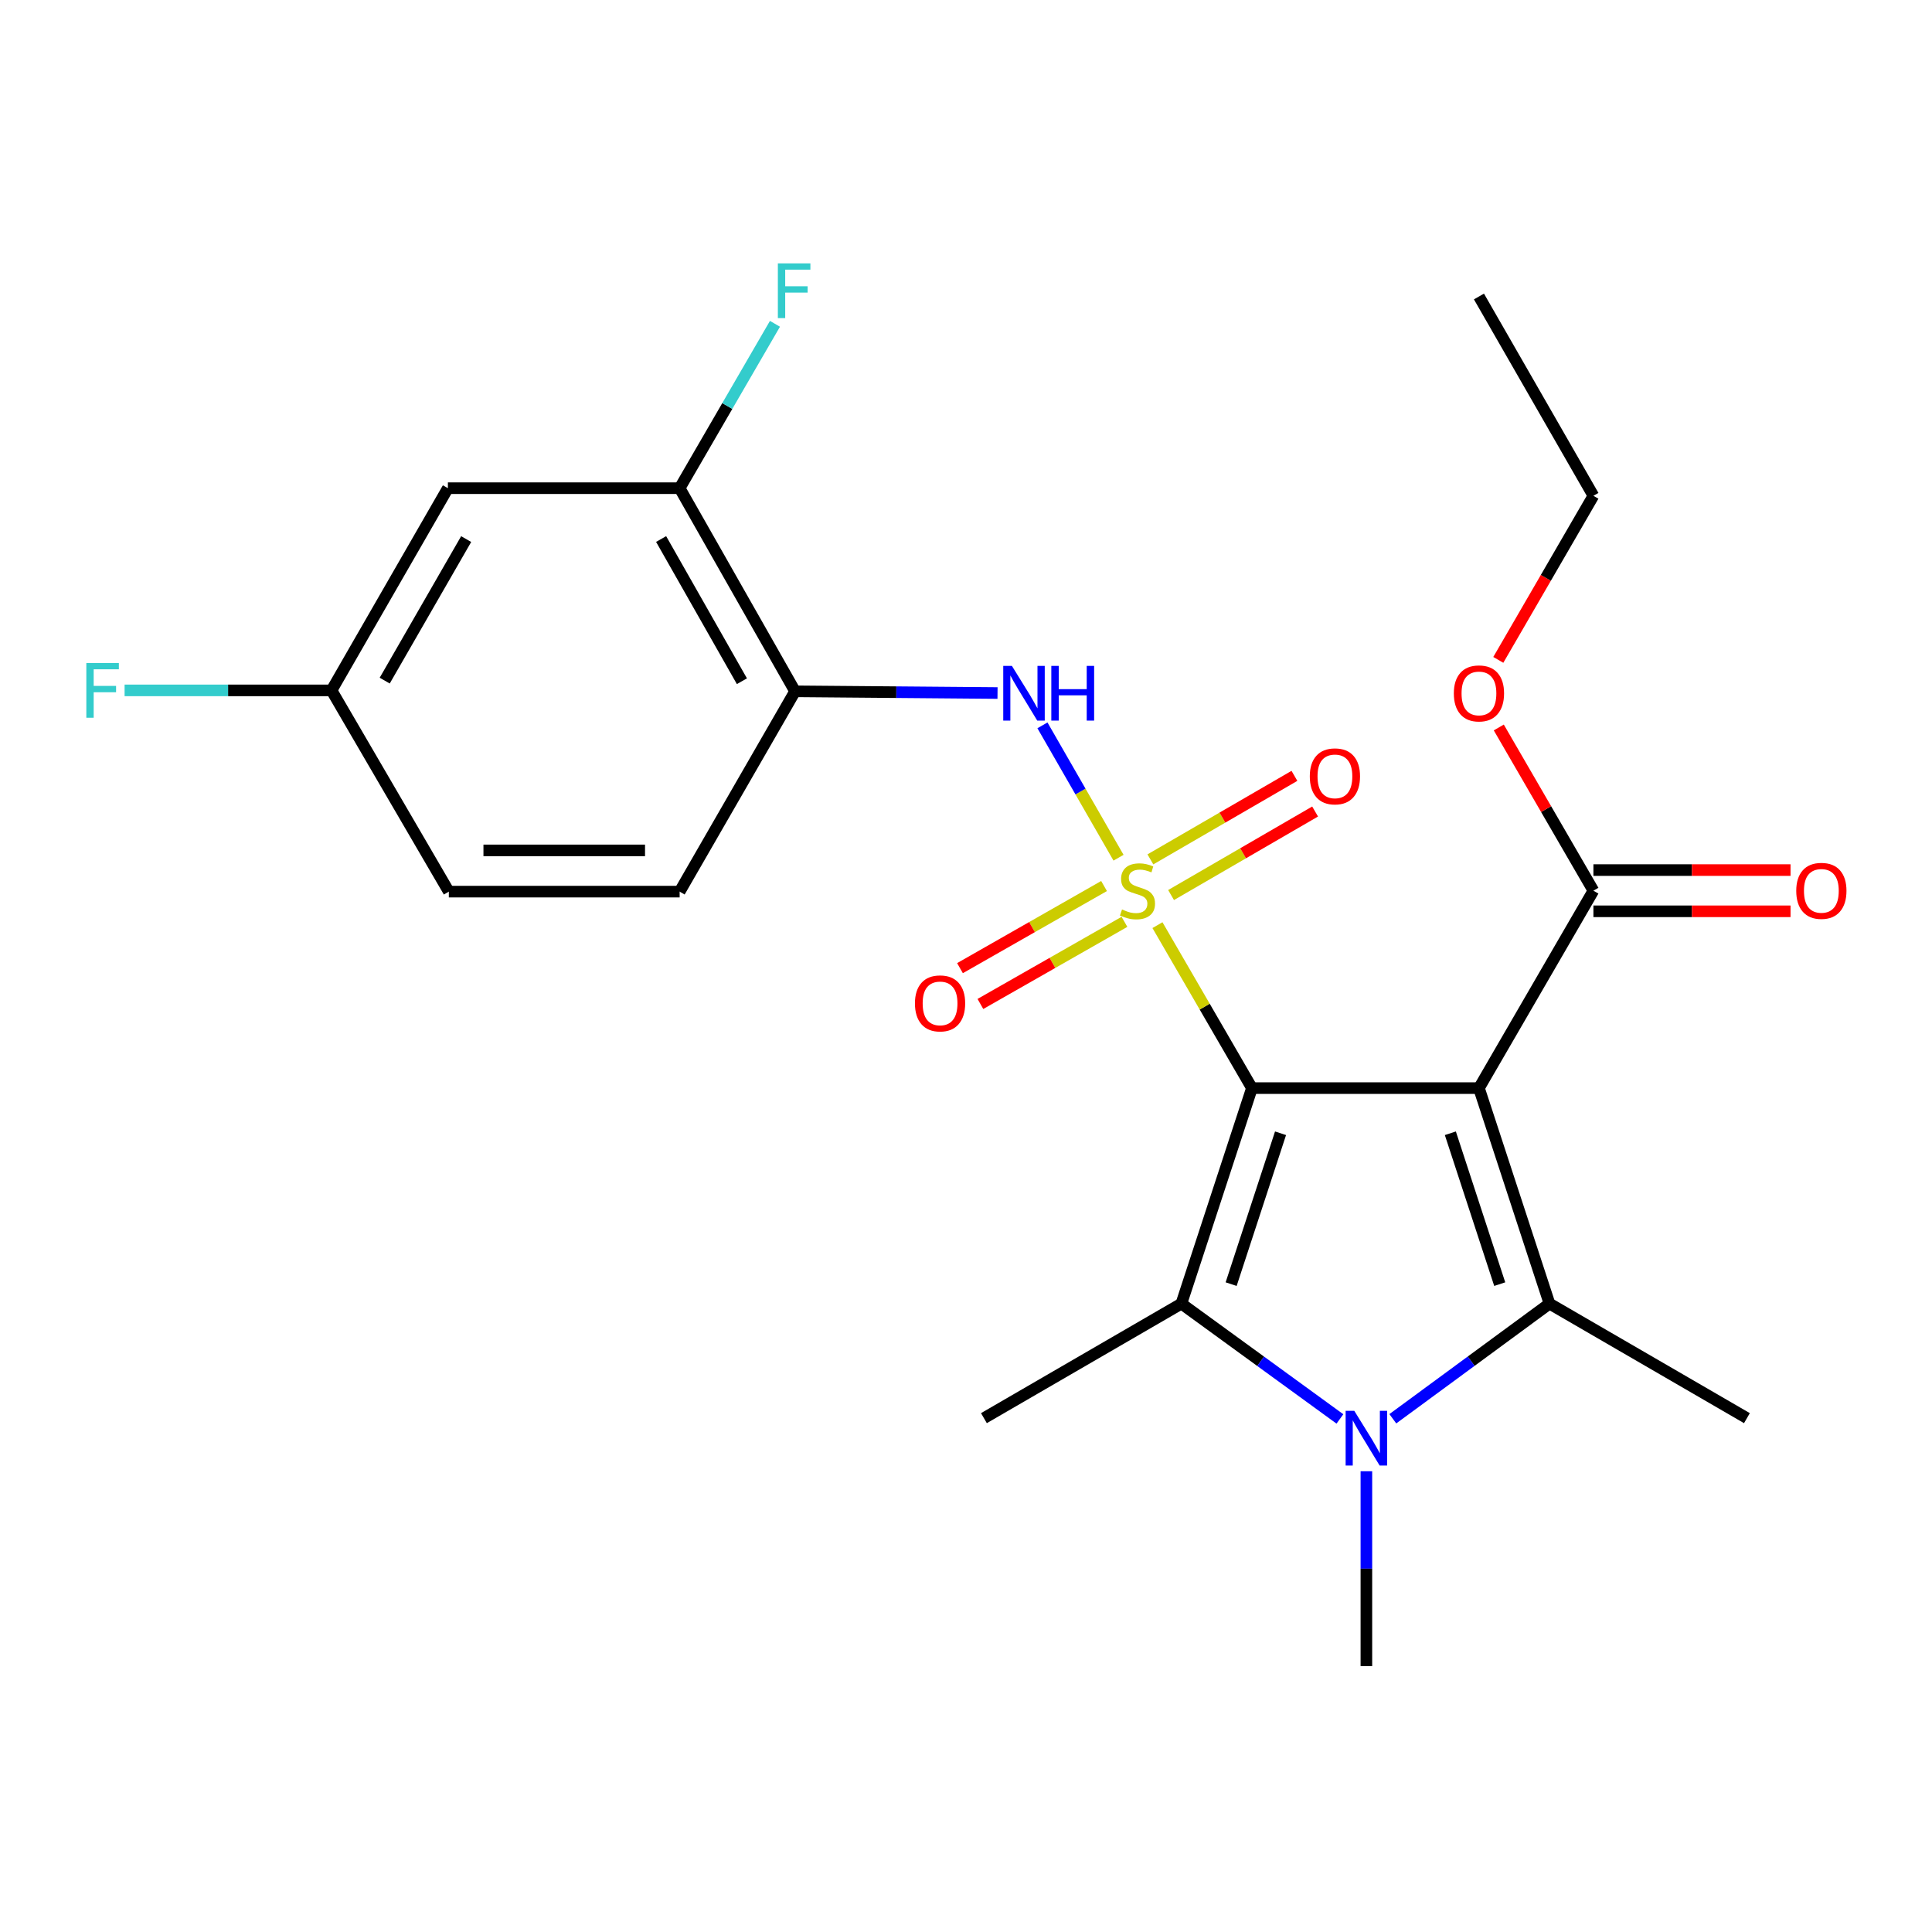 <?xml version='1.0' encoding='iso-8859-1'?>
<svg version='1.1' baseProfile='full'
              xmlns='http://www.w3.org/2000/svg'
                      xmlns:rdkit='http://www.rdkit.org/xml'
                      xmlns:xlink='http://www.w3.org/1999/xlink'
                  xml:space='preserve'
width='1000px' height='1000px' viewBox='0 0 1000 1000'>
<!-- END OF HEADER -->
<rect style='opacity:1.0;fill:#FFFFFF;stroke:none' width='1000' height='1000' x='0' y='0'> </rect>
<path class='bond-0' d='M 648.004,563.203 L 623.55,521.028' style='fill:none;fill-rule:evenodd;stroke:#000000;stroke-width:6px;stroke-linecap:butt;stroke-linejoin:miter;stroke-opacity:1' />
<path class='bond-0' d='M 623.55,521.028 L 599.097,478.853' style='fill:none;fill-rule:evenodd;stroke:#CCCC00;stroke-width:6px;stroke-linecap:butt;stroke-linejoin:miter;stroke-opacity:1' />
<path class='bond-1' d='M 648.004,563.203 L 765.502,563.203' style='fill:none;fill-rule:evenodd;stroke:#000000;stroke-width:6px;stroke-linecap:butt;stroke-linejoin:miter;stroke-opacity:1' />
<path class='bond-2' d='M 648.004,563.203 L 611.481,674.762' style='fill:none;fill-rule:evenodd;stroke:#000000;stroke-width:6px;stroke-linecap:butt;stroke-linejoin:miter;stroke-opacity:1' />
<path class='bond-2' d='M 662.804,586.575 L 637.238,664.667' style='fill:none;fill-rule:evenodd;stroke:#000000;stroke-width:6px;stroke-linecap:butt;stroke-linejoin:miter;stroke-opacity:1' />
<path class='bond-5' d='M 578.948,443.954 L 559.259,409.697' style='fill:none;fill-rule:evenodd;stroke:#CCCC00;stroke-width:6px;stroke-linecap:butt;stroke-linejoin:miter;stroke-opacity:1' />
<path class='bond-5' d='M 559.259,409.697 L 539.569,375.441' style='fill:none;fill-rule:evenodd;stroke:#0000FF;stroke-width:6px;stroke-linecap:butt;stroke-linejoin:miter;stroke-opacity:1' />
<path class='bond-8' d='M 571.453,458.604 L 534.169,479.859' style='fill:none;fill-rule:evenodd;stroke:#CCCC00;stroke-width:6px;stroke-linecap:butt;stroke-linejoin:miter;stroke-opacity:1' />
<path class='bond-8' d='M 534.169,479.859 L 496.886,501.113' style='fill:none;fill-rule:evenodd;stroke:#FF0000;stroke-width:6px;stroke-linecap:butt;stroke-linejoin:miter;stroke-opacity:1' />
<path class='bond-8' d='M 582.02,477.141 L 544.737,498.396' style='fill:none;fill-rule:evenodd;stroke:#CCCC00;stroke-width:6px;stroke-linecap:butt;stroke-linejoin:miter;stroke-opacity:1' />
<path class='bond-8' d='M 544.737,498.396 L 507.453,519.65' style='fill:none;fill-rule:evenodd;stroke:#FF0000;stroke-width:6px;stroke-linecap:butt;stroke-linejoin:miter;stroke-opacity:1' />
<path class='bond-9' d='M 606.142,463.272 L 643.42,441.656' style='fill:none;fill-rule:evenodd;stroke:#CCCC00;stroke-width:6px;stroke-linecap:butt;stroke-linejoin:miter;stroke-opacity:1' />
<path class='bond-9' d='M 643.42,441.656 L 680.698,420.04' style='fill:none;fill-rule:evenodd;stroke:#FF0000;stroke-width:6px;stroke-linecap:butt;stroke-linejoin:miter;stroke-opacity:1' />
<path class='bond-9' d='M 595.439,444.813 L 632.716,423.197' style='fill:none;fill-rule:evenodd;stroke:#CCCC00;stroke-width:6px;stroke-linecap:butt;stroke-linejoin:miter;stroke-opacity:1' />
<path class='bond-9' d='M 632.716,423.197 L 669.994,401.582' style='fill:none;fill-rule:evenodd;stroke:#FF0000;stroke-width:6px;stroke-linecap:butt;stroke-linejoin:miter;stroke-opacity:1' />
<path class='bond-3' d='M 765.502,563.203 L 802.012,674.762' style='fill:none;fill-rule:evenodd;stroke:#000000;stroke-width:6px;stroke-linecap:butt;stroke-linejoin:miter;stroke-opacity:1' />
<path class='bond-3' d='M 750.699,586.573 L 776.257,664.665' style='fill:none;fill-rule:evenodd;stroke:#000000;stroke-width:6px;stroke-linecap:butt;stroke-linejoin:miter;stroke-opacity:1' />
<path class='bond-6' d='M 765.502,563.203 L 824.749,461.02' style='fill:none;fill-rule:evenodd;stroke:#000000;stroke-width:6px;stroke-linecap:butt;stroke-linejoin:miter;stroke-opacity:1' />
<path class='bond-4' d='M 611.481,674.762 L 652.51,704.601' style='fill:none;fill-rule:evenodd;stroke:#000000;stroke-width:6px;stroke-linecap:butt;stroke-linejoin:miter;stroke-opacity:1' />
<path class='bond-4' d='M 652.51,704.601 L 693.539,734.441' style='fill:none;fill-rule:evenodd;stroke:#0000FF;stroke-width:6px;stroke-linecap:butt;stroke-linejoin:miter;stroke-opacity:1' />
<path class='bond-17' d='M 611.481,674.762 L 509.275,734.032' style='fill:none;fill-rule:evenodd;stroke:#000000;stroke-width:6px;stroke-linecap:butt;stroke-linejoin:miter;stroke-opacity:1' />
<path class='bond-16' d='M 802.012,674.762 L 904.207,734.032' style='fill:none;fill-rule:evenodd;stroke:#000000;stroke-width:6px;stroke-linecap:butt;stroke-linejoin:miter;stroke-opacity:1' />
<path class='bond-24' d='M 802.012,674.762 L 761.466,704.557' style='fill:none;fill-rule:evenodd;stroke:#000000;stroke-width:6px;stroke-linecap:butt;stroke-linejoin:miter;stroke-opacity:1' />
<path class='bond-24' d='M 761.466,704.557 L 720.919,734.352' style='fill:none;fill-rule:evenodd;stroke:#0000FF;stroke-width:6px;stroke-linecap:butt;stroke-linejoin:miter;stroke-opacity:1' />
<path class='bond-15' d='M 707.239,761.514 L 707.239,811.945' style='fill:none;fill-rule:evenodd;stroke:#0000FF;stroke-width:6px;stroke-linecap:butt;stroke-linejoin:miter;stroke-opacity:1' />
<path class='bond-15' d='M 707.239,811.945 L 707.239,862.377' style='fill:none;fill-rule:evenodd;stroke:#000000;stroke-width:6px;stroke-linecap:butt;stroke-linejoin:miter;stroke-opacity:1' />
<path class='bond-7' d='M 516.318,358.711 L 463.922,358.271' style='fill:none;fill-rule:evenodd;stroke:#0000FF;stroke-width:6px;stroke-linecap:butt;stroke-linejoin:miter;stroke-opacity:1' />
<path class='bond-7' d='M 463.922,358.271 L 411.526,357.83' style='fill:none;fill-rule:evenodd;stroke:#000000;stroke-width:6px;stroke-linecap:butt;stroke-linejoin:miter;stroke-opacity:1' />
<path class='bond-12' d='M 824.749,471.689 L 875.766,471.689' style='fill:none;fill-rule:evenodd;stroke:#000000;stroke-width:6px;stroke-linecap:butt;stroke-linejoin:miter;stroke-opacity:1' />
<path class='bond-12' d='M 875.766,471.689 L 926.783,471.689' style='fill:none;fill-rule:evenodd;stroke:#FF0000;stroke-width:6px;stroke-linecap:butt;stroke-linejoin:miter;stroke-opacity:1' />
<path class='bond-12' d='M 824.749,450.352 L 875.766,450.352' style='fill:none;fill-rule:evenodd;stroke:#000000;stroke-width:6px;stroke-linecap:butt;stroke-linejoin:miter;stroke-opacity:1' />
<path class='bond-12' d='M 875.766,450.352 L 926.783,450.352' style='fill:none;fill-rule:evenodd;stroke:#FF0000;stroke-width:6px;stroke-linecap:butt;stroke-linejoin:miter;stroke-opacity:1' />
<path class='bond-19' d='M 824.749,461.02 L 800.26,418.78' style='fill:none;fill-rule:evenodd;stroke:#000000;stroke-width:6px;stroke-linecap:butt;stroke-linejoin:miter;stroke-opacity:1' />
<path class='bond-19' d='M 800.26,418.78 L 775.771,376.539' style='fill:none;fill-rule:evenodd;stroke:#FF0000;stroke-width:6px;stroke-linecap:butt;stroke-linejoin:miter;stroke-opacity:1' />
<path class='bond-10' d='M 411.526,357.83 L 351.782,252.684' style='fill:none;fill-rule:evenodd;stroke:#000000;stroke-width:6px;stroke-linecap:butt;stroke-linejoin:miter;stroke-opacity:1' />
<path class='bond-10' d='M 384.013,352.6 L 342.192,278.998' style='fill:none;fill-rule:evenodd;stroke:#000000;stroke-width:6px;stroke-linecap:butt;stroke-linejoin:miter;stroke-opacity:1' />
<path class='bond-13' d='M 411.526,357.83 L 351.782,461.506' style='fill:none;fill-rule:evenodd;stroke:#000000;stroke-width:6px;stroke-linecap:butt;stroke-linejoin:miter;stroke-opacity:1' />
<path class='bond-11' d='M 351.782,252.684 L 231.83,252.684' style='fill:none;fill-rule:evenodd;stroke:#000000;stroke-width:6px;stroke-linecap:butt;stroke-linejoin:miter;stroke-opacity:1' />
<path class='bond-18' d='M 351.782,252.684 L 376.449,210.144' style='fill:none;fill-rule:evenodd;stroke:#000000;stroke-width:6px;stroke-linecap:butt;stroke-linejoin:miter;stroke-opacity:1' />
<path class='bond-18' d='M 376.449,210.144 L 401.117,167.604' style='fill:none;fill-rule:evenodd;stroke:#33CCCC;stroke-width:6px;stroke-linecap:butt;stroke-linejoin:miter;stroke-opacity:1' />
<path class='bond-25' d='M 231.83,252.684 L 171.599,357.344' style='fill:none;fill-rule:evenodd;stroke:#000000;stroke-width:6px;stroke-linecap:butt;stroke-linejoin:miter;stroke-opacity:1' />
<path class='bond-25' d='M 241.289,279.026 L 199.128,352.288' style='fill:none;fill-rule:evenodd;stroke:#000000;stroke-width:6px;stroke-linecap:butt;stroke-linejoin:miter;stroke-opacity:1' />
<path class='bond-20' d='M 351.782,461.506 L 232.316,461.506' style='fill:none;fill-rule:evenodd;stroke:#000000;stroke-width:6px;stroke-linecap:butt;stroke-linejoin:miter;stroke-opacity:1' />
<path class='bond-20' d='M 333.862,440.169 L 250.236,440.169' style='fill:none;fill-rule:evenodd;stroke:#000000;stroke-width:6px;stroke-linecap:butt;stroke-linejoin:miter;stroke-opacity:1' />
<path class='bond-14' d='M 171.599,357.344 L 232.316,461.506' style='fill:none;fill-rule:evenodd;stroke:#000000;stroke-width:6px;stroke-linecap:butt;stroke-linejoin:miter;stroke-opacity:1' />
<path class='bond-21' d='M 171.599,357.344 L 118.044,357.344' style='fill:none;fill-rule:evenodd;stroke:#000000;stroke-width:6px;stroke-linecap:butt;stroke-linejoin:miter;stroke-opacity:1' />
<path class='bond-21' d='M 118.044,357.344 L 64.488,357.344' style='fill:none;fill-rule:evenodd;stroke:#33CCCC;stroke-width:6px;stroke-linecap:butt;stroke-linejoin:miter;stroke-opacity:1' />
<path class='bond-22' d='M 775.515,341.553 L 800.132,299.086' style='fill:none;fill-rule:evenodd;stroke:#FF0000;stroke-width:6px;stroke-linecap:butt;stroke-linejoin:miter;stroke-opacity:1' />
<path class='bond-22' d='M 800.132,299.086 L 824.749,256.62' style='fill:none;fill-rule:evenodd;stroke:#000000;stroke-width:6px;stroke-linecap:butt;stroke-linejoin:miter;stroke-opacity:1' />
<path class='bond-23' d='M 824.749,256.62 L 765.502,153.466' style='fill:none;fill-rule:evenodd;stroke:#000000;stroke-width:6px;stroke-linecap:butt;stroke-linejoin:miter;stroke-opacity:1' />
<path  class='atom-1' d='M 580.757 470.74
Q 581.077 470.86, 582.397 471.42
Q 583.717 471.98, 585.157 472.34
Q 586.637 472.66, 588.077 472.66
Q 590.757 472.66, 592.317 471.38
Q 593.877 470.06, 593.877 467.78
Q 593.877 466.22, 593.077 465.26
Q 592.317 464.3, 591.117 463.78
Q 589.917 463.26, 587.917 462.66
Q 585.397 461.9, 583.877 461.18
Q 582.397 460.46, 581.317 458.94
Q 580.277 457.42, 580.277 454.86
Q 580.277 451.3, 582.677 449.1
Q 585.117 446.9, 589.917 446.9
Q 593.197 446.9, 596.917 448.46
L 595.997 451.54
Q 592.597 450.14, 590.037 450.14
Q 587.277 450.14, 585.757 451.3
Q 584.237 452.42, 584.277 454.38
Q 584.277 455.9, 585.037 456.82
Q 585.837 457.74, 586.957 458.26
Q 588.117 458.78, 590.037 459.38
Q 592.597 460.18, 594.117 460.98
Q 595.637 461.78, 596.717 463.42
Q 597.837 465.02, 597.837 467.78
Q 597.837 471.7, 595.197 473.82
Q 592.597 475.9, 588.237 475.9
Q 585.717 475.9, 583.797 475.34
Q 581.917 474.82, 579.677 473.9
L 580.757 470.74
' fill='#CCCC00'/>
<path  class='atom-5' d='M 700.979 730.245
L 710.259 745.245
Q 711.179 746.725, 712.659 749.405
Q 714.139 752.085, 714.219 752.245
L 714.219 730.245
L 717.979 730.245
L 717.979 758.565
L 714.099 758.565
L 704.139 742.165
Q 702.979 740.245, 701.739 738.045
Q 700.539 735.845, 700.179 735.165
L 700.179 758.565
L 696.499 758.565
L 696.499 730.245
L 700.979 730.245
' fill='#0000FF'/>
<path  class='atom-6' d='M 523.76 344.666
L 533.04 359.666
Q 533.96 361.146, 535.44 363.826
Q 536.92 366.506, 537 366.666
L 537 344.666
L 540.76 344.666
L 540.76 372.986
L 536.88 372.986
L 526.92 356.586
Q 525.76 354.666, 524.52 352.466
Q 523.32 350.266, 522.96 349.586
L 522.96 372.986
L 519.28 372.986
L 519.28 344.666
L 523.76 344.666
' fill='#0000FF'/>
<path  class='atom-6' d='M 544.16 344.666
L 548 344.666
L 548 356.706
L 562.48 356.706
L 562.48 344.666
L 566.32 344.666
L 566.32 372.986
L 562.48 372.986
L 562.48 359.906
L 548 359.906
L 548 372.986
L 544.16 372.986
L 544.16 344.666
' fill='#0000FF'/>
<path  class='atom-9' d='M 473.575 519.351
Q 473.575 512.551, 476.935 508.751
Q 480.295 504.951, 486.575 504.951
Q 492.855 504.951, 496.215 508.751
Q 499.575 512.551, 499.575 519.351
Q 499.575 526.231, 496.175 530.151
Q 492.775 534.031, 486.575 534.031
Q 480.335 534.031, 476.935 530.151
Q 473.575 526.271, 473.575 519.351
M 486.575 530.831
Q 490.895 530.831, 493.215 527.951
Q 495.575 525.031, 495.575 519.351
Q 495.575 513.791, 493.215 510.991
Q 490.895 508.151, 486.575 508.151
Q 482.255 508.151, 479.895 510.951
Q 477.575 513.751, 477.575 519.351
Q 477.575 525.071, 479.895 527.951
Q 482.255 530.831, 486.575 530.831
' fill='#FF0000'/>
<path  class='atom-10' d='M 677.951 401.842
Q 677.951 395.042, 681.311 391.242
Q 684.671 387.442, 690.951 387.442
Q 697.231 387.442, 700.591 391.242
Q 703.951 395.042, 703.951 401.842
Q 703.951 408.722, 700.551 412.642
Q 697.151 416.522, 690.951 416.522
Q 684.711 416.522, 681.311 412.642
Q 677.951 408.762, 677.951 401.842
M 690.951 413.322
Q 695.271 413.322, 697.591 410.442
Q 699.951 407.522, 699.951 401.842
Q 699.951 396.282, 697.591 393.482
Q 695.271 390.642, 690.951 390.642
Q 686.631 390.642, 684.271 393.442
Q 681.951 396.242, 681.951 401.842
Q 681.951 407.562, 684.271 410.442
Q 686.631 413.322, 690.951 413.322
' fill='#FF0000'/>
<path  class='atom-13' d='M 929.733 461.1
Q 929.733 454.3, 933.093 450.5
Q 936.453 446.7, 942.733 446.7
Q 949.013 446.7, 952.373 450.5
Q 955.733 454.3, 955.733 461.1
Q 955.733 467.98, 952.333 471.9
Q 948.933 475.78, 942.733 475.78
Q 936.493 475.78, 933.093 471.9
Q 929.733 468.02, 929.733 461.1
M 942.733 472.58
Q 947.053 472.58, 949.373 469.7
Q 951.733 466.78, 951.733 461.1
Q 951.733 455.54, 949.373 452.74
Q 947.053 449.9, 942.733 449.9
Q 938.413 449.9, 936.053 452.7
Q 933.733 455.5, 933.733 461.1
Q 933.733 466.82, 936.053 469.7
Q 938.413 472.58, 942.733 472.58
' fill='#FF0000'/>
<path  class='atom-19' d='M 402.62 136.33
L 419.46 136.33
L 419.46 139.57
L 406.42 139.57
L 406.42 148.17
L 418.02 148.17
L 418.02 151.45
L 406.42 151.45
L 406.42 164.65
L 402.62 164.65
L 402.62 136.33
' fill='#33CCCC'/>
<path  class='atom-20' d='M 752.502 358.906
Q 752.502 352.106, 755.862 348.306
Q 759.222 344.506, 765.502 344.506
Q 771.782 344.506, 775.142 348.306
Q 778.502 352.106, 778.502 358.906
Q 778.502 365.786, 775.102 369.706
Q 771.702 373.586, 765.502 373.586
Q 759.262 373.586, 755.862 369.706
Q 752.502 365.826, 752.502 358.906
M 765.502 370.386
Q 769.822 370.386, 772.142 367.506
Q 774.502 364.586, 774.502 358.906
Q 774.502 353.346, 772.142 350.546
Q 769.822 347.706, 765.502 347.706
Q 761.182 347.706, 758.822 350.506
Q 756.502 353.306, 756.502 358.906
Q 756.502 364.626, 758.822 367.506
Q 761.182 370.386, 765.502 370.386
' fill='#FF0000'/>
<path  class='atom-22' d='M 44.686 343.184
L 61.526 343.184
L 61.526 346.424
L 48.486 346.424
L 48.486 355.024
L 60.086 355.024
L 60.086 358.304
L 48.486 358.304
L 48.486 371.504
L 44.686 371.504
L 44.686 343.184
' fill='#33CCCC'/>
</svg>
